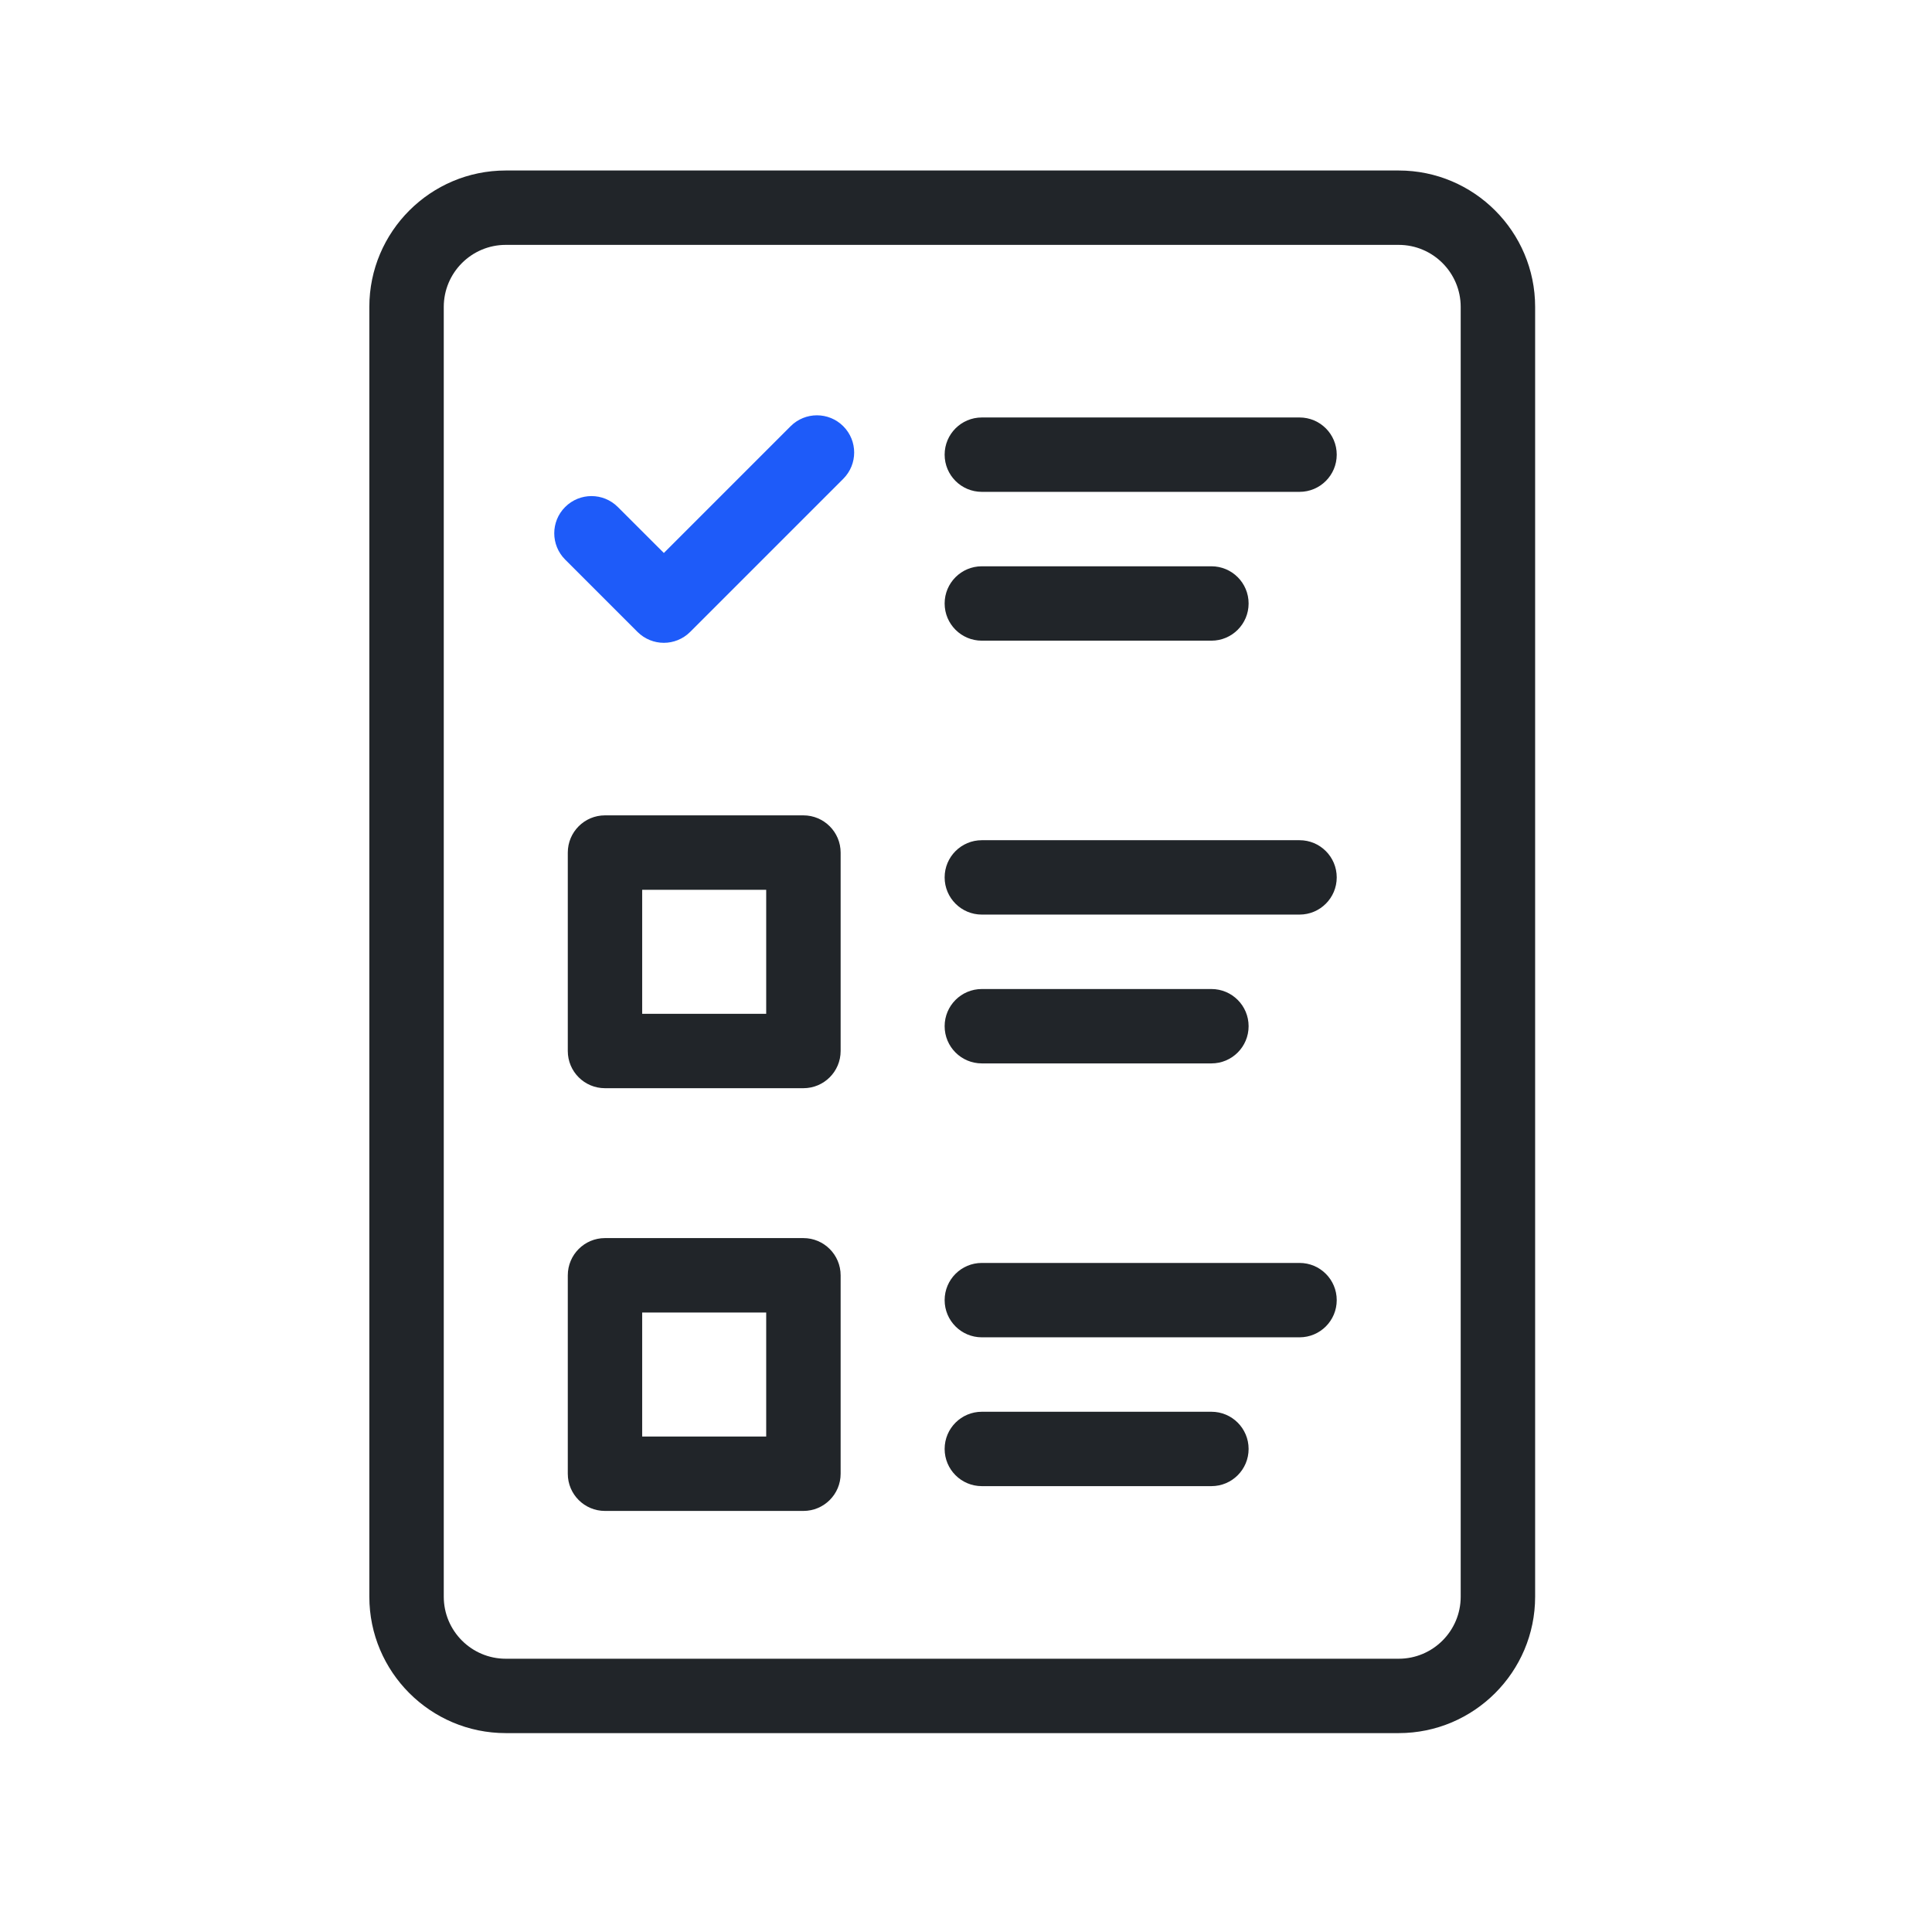 <svg width="36" height="36" viewBox="0 0 36 36" fill="none" xmlns="http://www.w3.org/2000/svg">
<path d="M24.215 9.165H18.295C17.912 9.165 17.602 8.855 17.602 8.472C17.602 8.089 17.912 7.779 18.295 7.779H24.215C24.598 7.779 24.908 8.089 24.908 8.472C24.908 8.855 24.598 9.165 24.215 9.165Z" fill="#212529"/>
<path d="M22.573 11.938H18.295C17.912 11.938 17.602 11.628 17.602 11.245C17.602 10.862 17.912 10.552 18.295 10.552H22.573C22.956 10.552 23.266 10.862 23.266 11.245C23.266 11.628 22.956 11.938 22.573 11.938Z" fill="#212529"/>
<path d="M12.37 11.978C12.192 11.978 12.015 11.91 11.879 11.775L10.531 10.427C10.26 10.156 10.26 9.717 10.531 9.447C10.802 9.176 11.241 9.176 11.512 9.447L12.37 10.304L14.732 7.942C15.003 7.671 15.442 7.671 15.713 7.942C15.984 8.213 15.984 8.651 15.713 8.922L12.86 11.775C12.724 11.91 12.547 11.978 12.37 11.978Z" fill="#1E5BF9"/>
<path d="M24.215 17.042H18.295C17.912 17.042 17.602 16.732 17.602 16.349C17.602 15.966 17.912 15.656 18.295 15.656H24.215C24.598 15.656 24.908 15.966 24.908 16.349C24.908 16.732 24.598 17.042 24.215 17.042Z" fill="#212529"/>
<path d="M22.573 19.815H18.295C17.912 19.815 17.602 19.505 17.602 19.122C17.602 18.739 17.912 18.429 18.295 18.429H22.573C22.956 18.429 23.266 18.739 23.266 19.122C23.266 19.505 22.956 19.815 22.573 19.815Z" fill="#212529"/>
<path d="M14.97 20.277H11.273C10.89 20.277 10.58 19.967 10.58 19.584V15.887C10.58 15.504 10.89 15.193 11.273 15.193H14.97C15.353 15.193 15.664 15.504 15.664 15.887V19.584C15.664 19.967 15.353 20.277 14.97 20.277ZM11.966 18.891H14.277V16.58H11.966V18.891Z" fill="#212529"/>
<path d="M24.215 24.919H18.295C17.912 24.919 17.602 24.609 17.602 24.226C17.602 23.843 17.912 23.533 18.295 23.533H24.215C24.598 23.533 24.908 23.843 24.908 24.226C24.908 24.609 24.598 24.919 24.215 24.919Z" fill="#212529"/>
<path d="M22.573 27.692H18.295C17.912 27.692 17.602 27.382 17.602 26.999C17.602 26.616 17.912 26.306 18.295 26.306H22.573C22.956 26.306 23.266 26.616 23.266 26.999C23.266 27.382 22.956 27.692 22.573 27.692Z" fill="#212529"/>
<path d="M14.97 28.154H11.273C10.89 28.154 10.58 27.844 10.58 27.461V23.764C10.58 23.381 10.89 23.07 11.273 23.07H14.97C15.353 23.07 15.664 23.381 15.664 23.764V27.461C15.664 27.844 15.353 28.154 14.97 28.154ZM11.966 26.768H14.277V24.457H11.966V26.768Z" fill="#212529"/>
<path d="M26.063 32.294H9.424C8.022 32.294 6.882 31.154 6.882 29.752V5.719C6.882 4.317 8.022 3.177 9.424 3.177H26.063C27.465 3.177 28.605 4.317 28.605 5.719V29.752C28.605 31.154 27.465 32.294 26.063 32.294ZM9.424 4.563C8.787 4.563 8.269 5.081 8.269 5.719V29.752C8.269 30.39 8.787 30.908 9.424 30.908H26.063C26.7 30.908 27.218 30.39 27.218 29.752V5.719C27.218 5.082 26.7 4.563 26.063 4.563L9.424 4.563Z" fill="#212529"/>
</svg>
